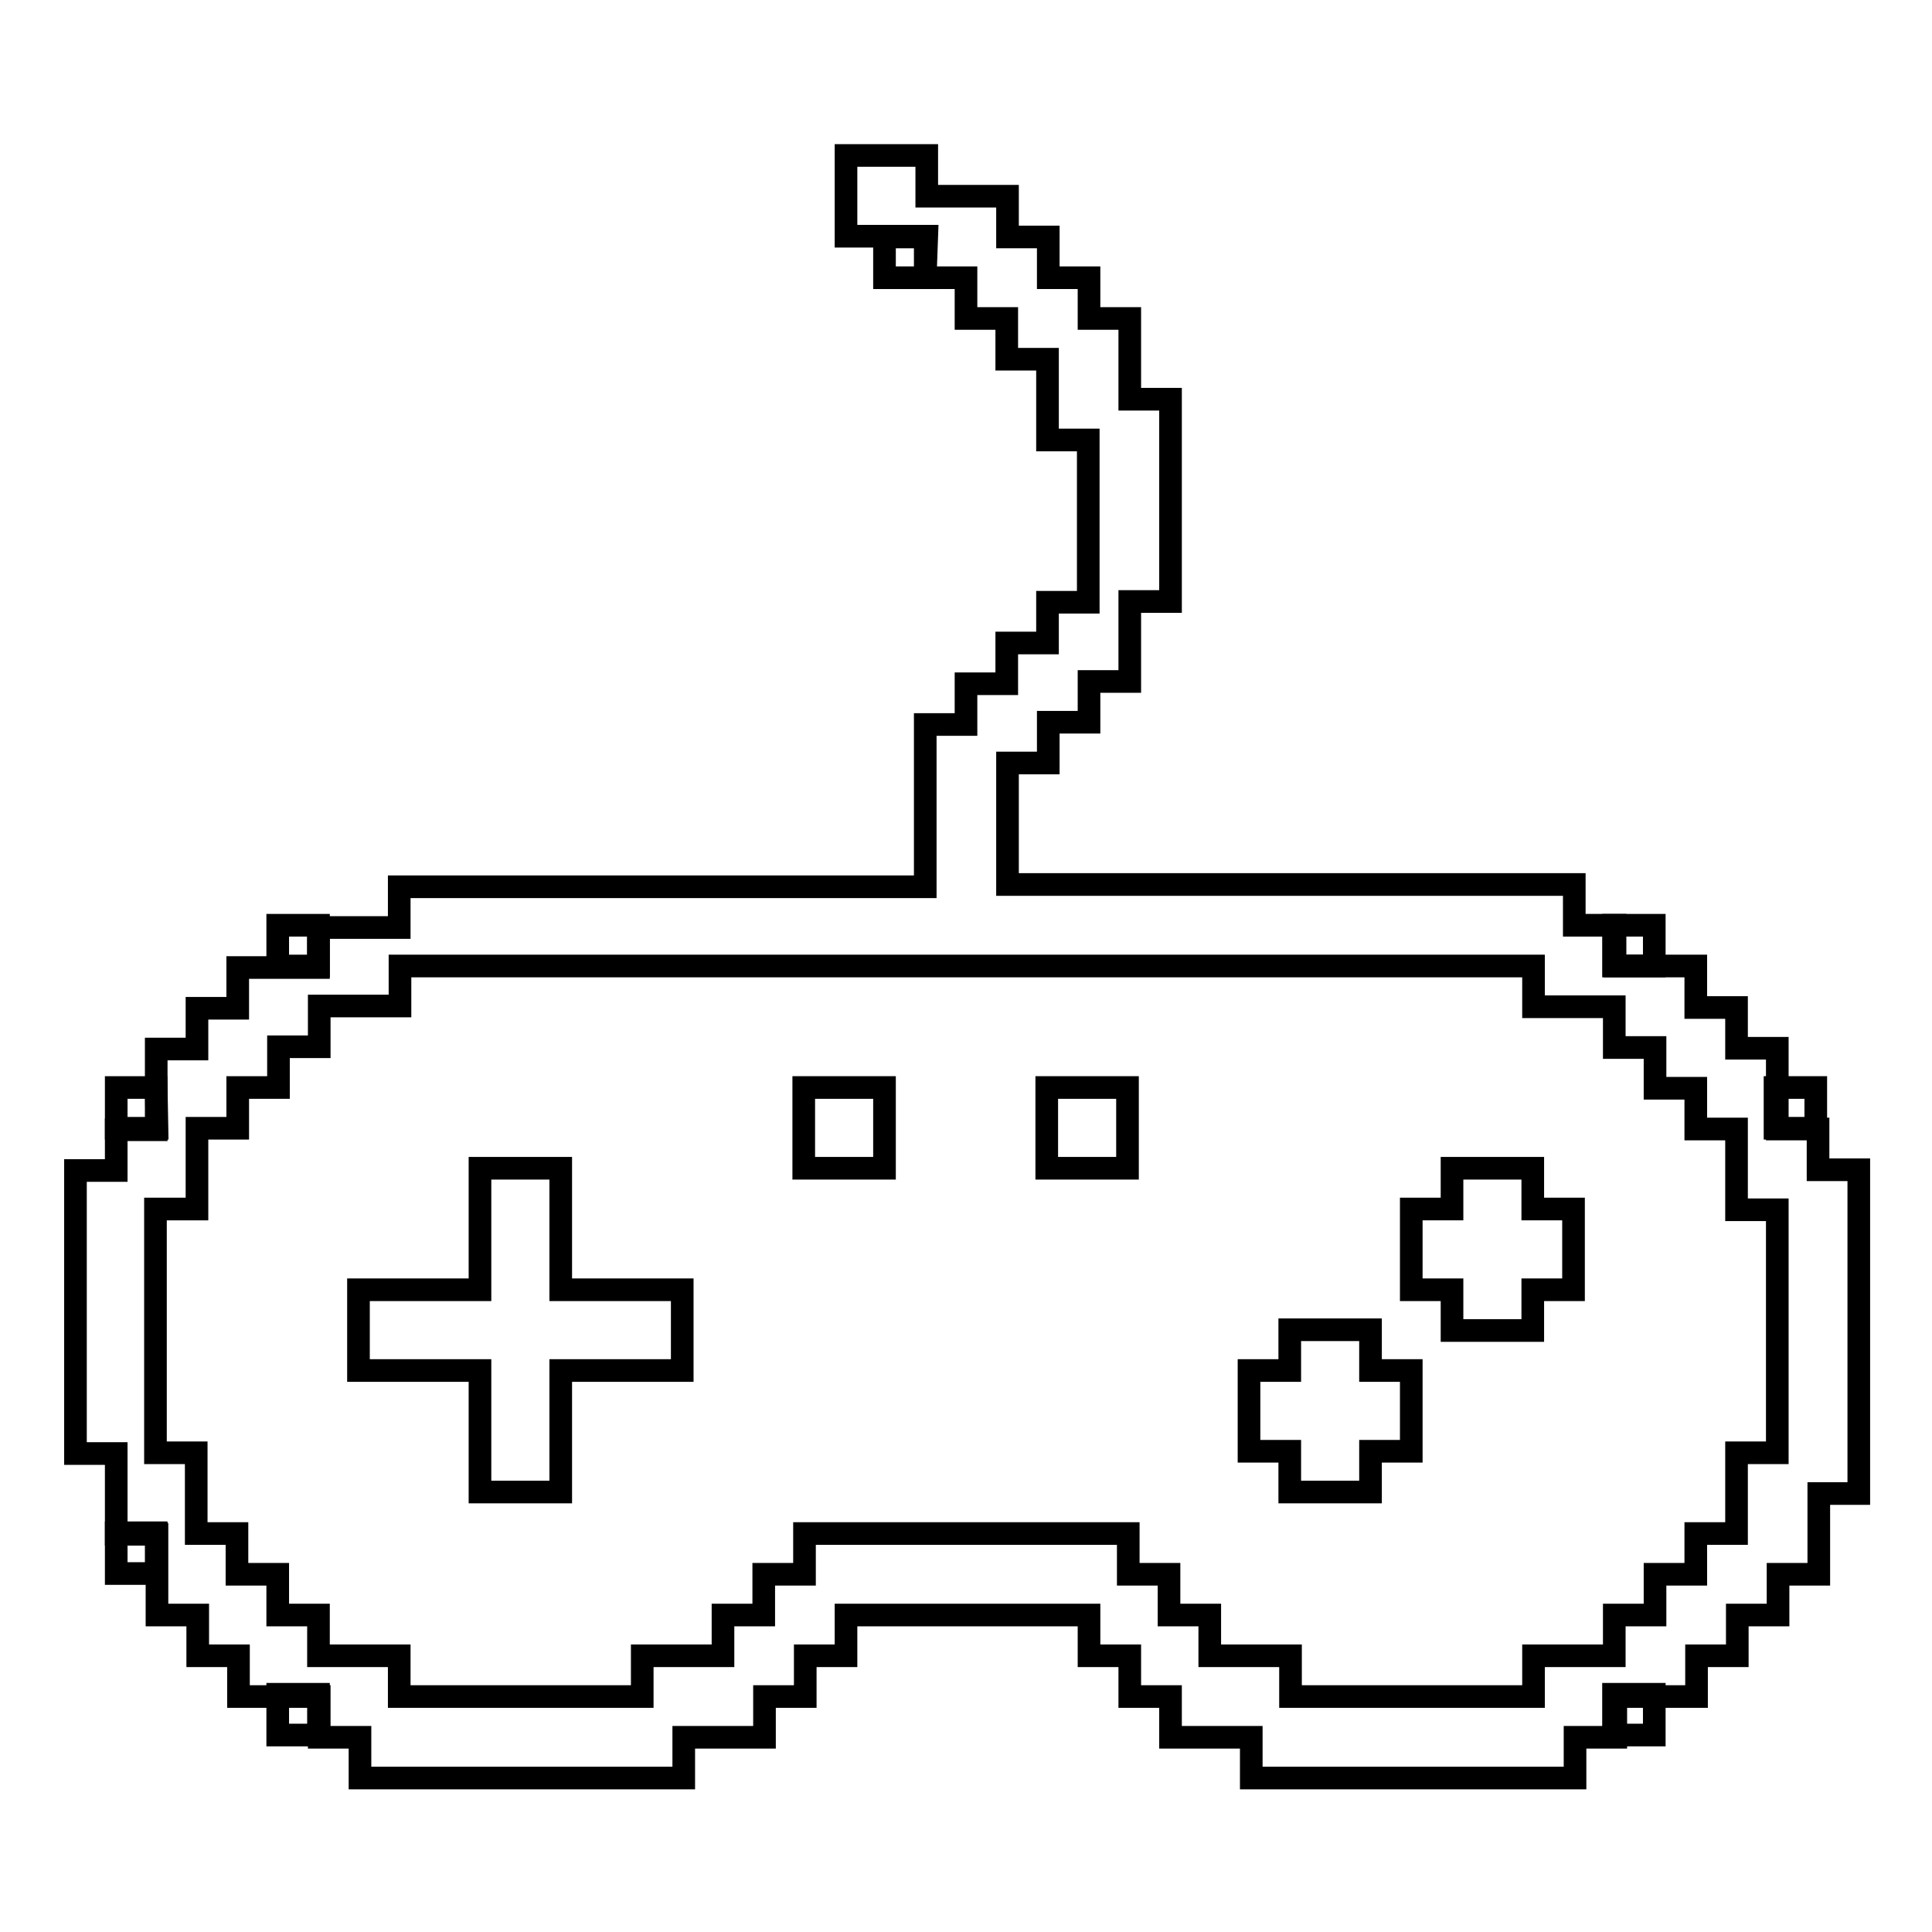 <?xml version="1.0" encoding="utf-8"?>
<!-- Svg Vector Icons : http://www.onlinewebfonts.com/icon -->
<!DOCTYPE svg PUBLIC "-//W3C//DTD SVG 1.1//EN" "http://www.w3.org/Graphics/SVG/1.1/DTD/svg11.dtd">
<svg version="1.1" xmlns="http://www.w3.org/2000/svg" xmlns:xlink="http://www.w3.org/1999/xlink" x="0px" y="0px" viewBox="0 0 256 256" enable-background="new 0 0 256 256" xml:space="preserve">
<g><g><path stroke-width="3" fill-opacity="0" stroke="#000000"  d="M20.7,160.2h5.4v-10.7h5.4v-5.4h5.4v-5.4h5.4v-5.4h10.7V128h150.2v5.4h10.7v5.4h5.4v5.4h5.4v5.4h5.4v10.7h5.4v32.2h-5.4v10.7h-5.4v5.4h-5.4v5.4h-5.4v5.4h-10.7v5.4h-32.2v-5.4h-10.7v-5.4h-5.4v-5.4h-5.4v-5.4h-42.9v5.4h-5.4v5.4h-5.4v5.4H85.1v5.4H52.9v-5.4H42.2v-5.4h-5.4v-5.4h-5.4v-5.4h-5.4v-10.7h-5.4V160.2L20.7,160.2z M122.6,36.8h5.4v5.4h5.4v5.4h5.4v10.7h5.4v21.5h-5.4v5.4h-5.4v5.4H128v5.4h-5.4v21.5H52.9v5.4H42.2v5.3H31.5v5.4h-5.4v5.4h-5.4v10.7h-5.3v5.4H10v37.5h5.4v10.7h5.4v10.7h5.4v5.4h5.4v5.4h10.7v5.4h5.4v5.4h42.9v-5.4h10.7v-5.4h5.4v-5.4h5.4v-5.4h32.2v5.4h5.4v5.4h5.4v5.4h10.7v5.4h42.9v-5.4h5.4v-5.4h10.7v-5.4h5.4v-5.4h5.4v-5.4h5.4v-10.7h5.3v-42.9h-5.4v-5.4h-5.4v-10.7h-5.4v-5.4h-5.4V128h-10.7v-5.4h-5.4v-5.4h-75.1v-16.1h5.4v-5.4h5.4v-5.4h5.4V79.7h5.4V52.9h-5.4V42.2h-5.4v-5.4h-5.4v-5.4h-5.4v-5.4h-10.7v-5.4h-10.7v10.7h10.7L122.6,36.8L122.6,36.8z"/><path stroke-width="3" fill-opacity="0" stroke="#000000"  d="M63.6,170.9H47.5v10.7h16.1v16.1h10.7v-16.1h16.1v-10.7H74.3v-16.1H63.6V170.9z"/><path stroke-width="3" fill-opacity="0" stroke="#000000"  d="M192.4,160.2H187v10.7h5.4v5.4h10.7v-5.4h5.4v-10.7h-5.4v-5.4h-10.7V160.2z"/><path stroke-width="3" fill-opacity="0" stroke="#000000"  d="M170.9,181.6h-5.4v10.7h5.4v5.4h10.7v-5.4h5.4v-10.7h-5.4v-5.4h-10.7V181.6z"/><path stroke-width="3" fill-opacity="0" stroke="#000000"  d="M106.5,154.8h10.7v-10.7h-10.7V154.8z"/><path stroke-width="3" fill-opacity="0" stroke="#000000"  d="M138.7,154.8h10.7v-10.7h-10.7V154.8z"/><path stroke-width="3" fill-opacity="0" stroke="#000000"  d="M42.2,122.6h-5.4v5.4h5.4V122.6z"/><path stroke-width="3" fill-opacity="0" stroke="#000000"  d="M219.2,128v-5.4h-5.4v5.4H219.2z"/><path stroke-width="3" fill-opacity="0" stroke="#000000"  d="M20.7,144.1h-5.3v5.4h5.4L20.7,144.1L20.7,144.1z"/><path stroke-width="3" fill-opacity="0" stroke="#000000"  d="M240.6,149.5v-5.4h-5.4v5.4H240.6z"/><path stroke-width="3" fill-opacity="0" stroke="#000000"  d="M20.7,208.5v-5.4h-5.3v5.4H20.7z"/><path stroke-width="3" fill-opacity="0" stroke="#000000"  d="M42.2,229.9v-5.4h-5.4v5.4H42.2z"/><path stroke-width="3" fill-opacity="0" stroke="#000000"  d="M219.2,224.5h-5.4v5.4h5.4V224.5z"/><path stroke-width="3" fill-opacity="0" stroke="#000000"  d="M122.6,36.8v-5.4h-5.4v5.4H122.6z"/></g></g>
</svg>